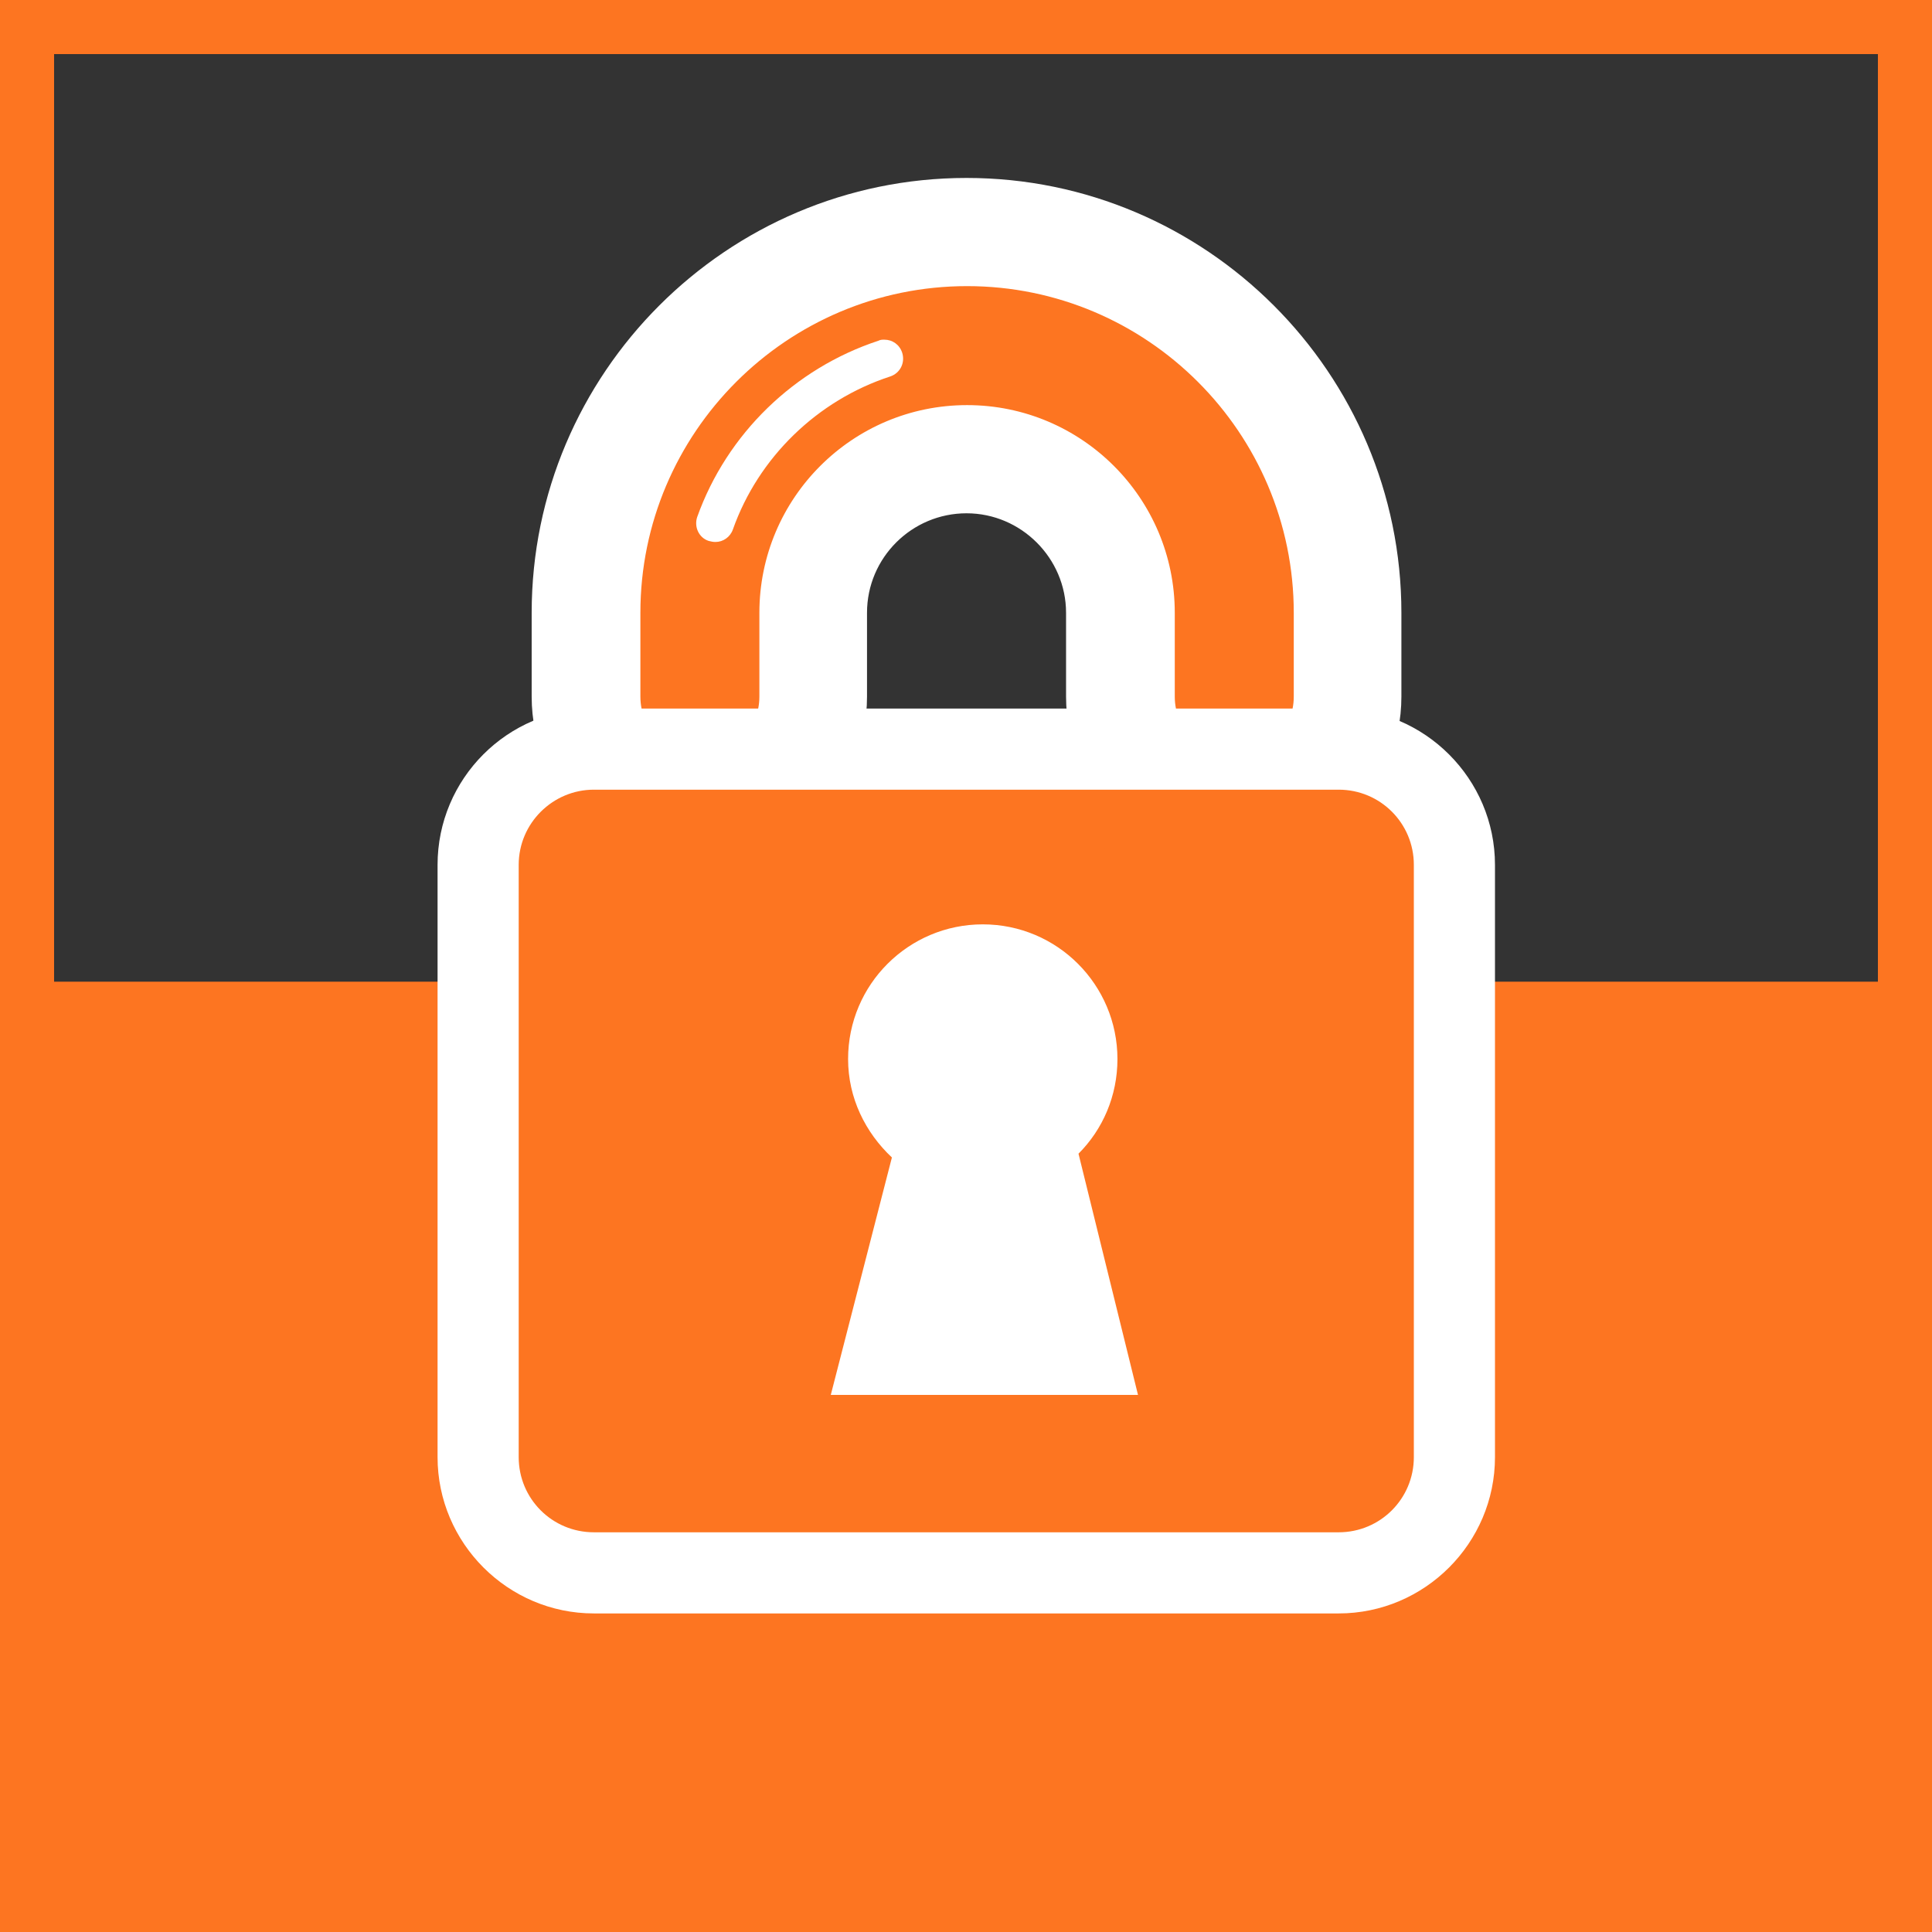<?xml version="1.0" encoding="UTF-8"?><svg id="Layer_1" xmlns="http://www.w3.org/2000/svg" viewBox="0 0 35.72 35.72"><rect x="0" y="0" width="35.72" height="35.72" fill="#333333" stroke="none"/><defs><style>.cls-1{fill:#fff;}.cls-2{fill:#fd7521;}</style></defs><rect class="cls-2" x="0" y="18.15" width="35.72" height="17.56"/><g><g><path class="cls-2" d="M22.82,14.99c-1.16,0-2.1-.94-2.1-2.1v-1.55c0-1.57-1.27-2.84-2.84-2.84s-2.84,1.27-2.84,2.84v1.55c0,1.16-.94,2.1-2.1,2.1s-2.1-.94-2.1-2.1v-1.55c0-3.88,3.16-7.04,7.04-7.04s7.04,3.16,7.04,7.04v1.55c0,1.16-.94,2.1-2.1,2.1Z"/><path class="cls-1" d="M17.88,5.29c3.33,0,6.04,2.71,6.04,6.04v1.55c0,.61-.49,1.1-1.1,1.1s-1.1-.49-1.1-1.1v-1.55c0-2.12-1.72-3.84-3.84-3.84s-3.84,1.72-3.84,3.84v1.55c0,.61-.49,1.1-1.1,1.1s-1.1-.49-1.1-1.1v-1.55c0-3.33,2.71-6.04,6.04-6.04m-4.65,4.73c.14,0,.27-.09,.32-.23,.47-1.33,1.56-2.39,2.91-2.83,.18-.06,.28-.25,.22-.44-.05-.15-.18-.24-.33-.24-.04,0-.07,0-.11,.02-1.55,.51-2.8,1.72-3.35,3.26-.06,.18,.03,.38,.21,.44,.04,.01,.08,.02,.12,.02m4.65-6.73c-4.43,0-8.04,3.61-8.04,8.04v1.55c0,1.71,1.39,3.1,3.1,3.1s3.1-1.39,3.1-3.1v-1.55c0-1.02,.83-1.84,1.84-1.84s1.84,.83,1.84,1.84v1.55c0,1.71,1.39,3.1,3.1,3.1s3.1-1.39,3.1-3.1v-1.55c0-4.43-3.61-8.04-8.04-8.04h0Z"/></g><g><path class="cls-2" d="M10.98,29.09c-1.18,0-2.14-.96-2.14-2.14V15.99c0-1.18,.96-2.14,2.14-2.14h13.77c1.18,0,2.14,.96,2.14,2.14v10.95c0,1.18-.96,2.14-2.14,2.14H10.98Z"/><path class="cls-1" d="M24.75,14.6c.77,0,1.39,.62,1.39,1.39v10.95c0,.77-.62,1.39-1.39,1.39H10.98c-.77,0-1.39-.62-1.39-1.39V15.99c0-.77,.63-1.39,1.39-1.39h13.77m0-1.5H10.98c-1.6,0-2.89,1.3-2.89,2.89v10.95c0,1.59,1.3,2.89,2.89,2.89h13.77c1.59,0,2.89-1.3,2.89-2.89V15.99c0-1.59-1.3-2.89-2.89-2.89h0Z"/></g></g><g><path class="cls-1" d="M14.07,26.79l1.32-5.12c-.45-.6-.71-1.34-.71-2.09,0-1.93,1.57-3.49,3.49-3.49s3.49,1.57,3.49,3.49c0,.72-.22,1.41-.63,1.99l1.29,5.22H14.07Z"/><path class="cls-2" d="M18.17,17.09c1.38,0,2.49,1.12,2.49,2.49,0,.68-.27,1.3-.72,1.75l1.1,4.46h-5.68l1.13-4.39c-.49-.46-.81-1.1-.81-1.82,0-1.38,1.12-2.49,2.49-2.49m0-2c-2.48,0-4.49,2.02-4.49,4.49,0,.8,.22,1.59,.63,2.27l-.88,3.44-.64,2.5h10.82l-.61-2.48-.88-3.57c.36-.66,.56-1.4,.56-2.16,0-2.48-2.01-4.49-4.49-4.49h0Z"/></g><path class="cls-2" d="M34.72,1V34.72H1V1H34.72M35.72,0H0V35.72H35.72V0h0Z"/></svg>
